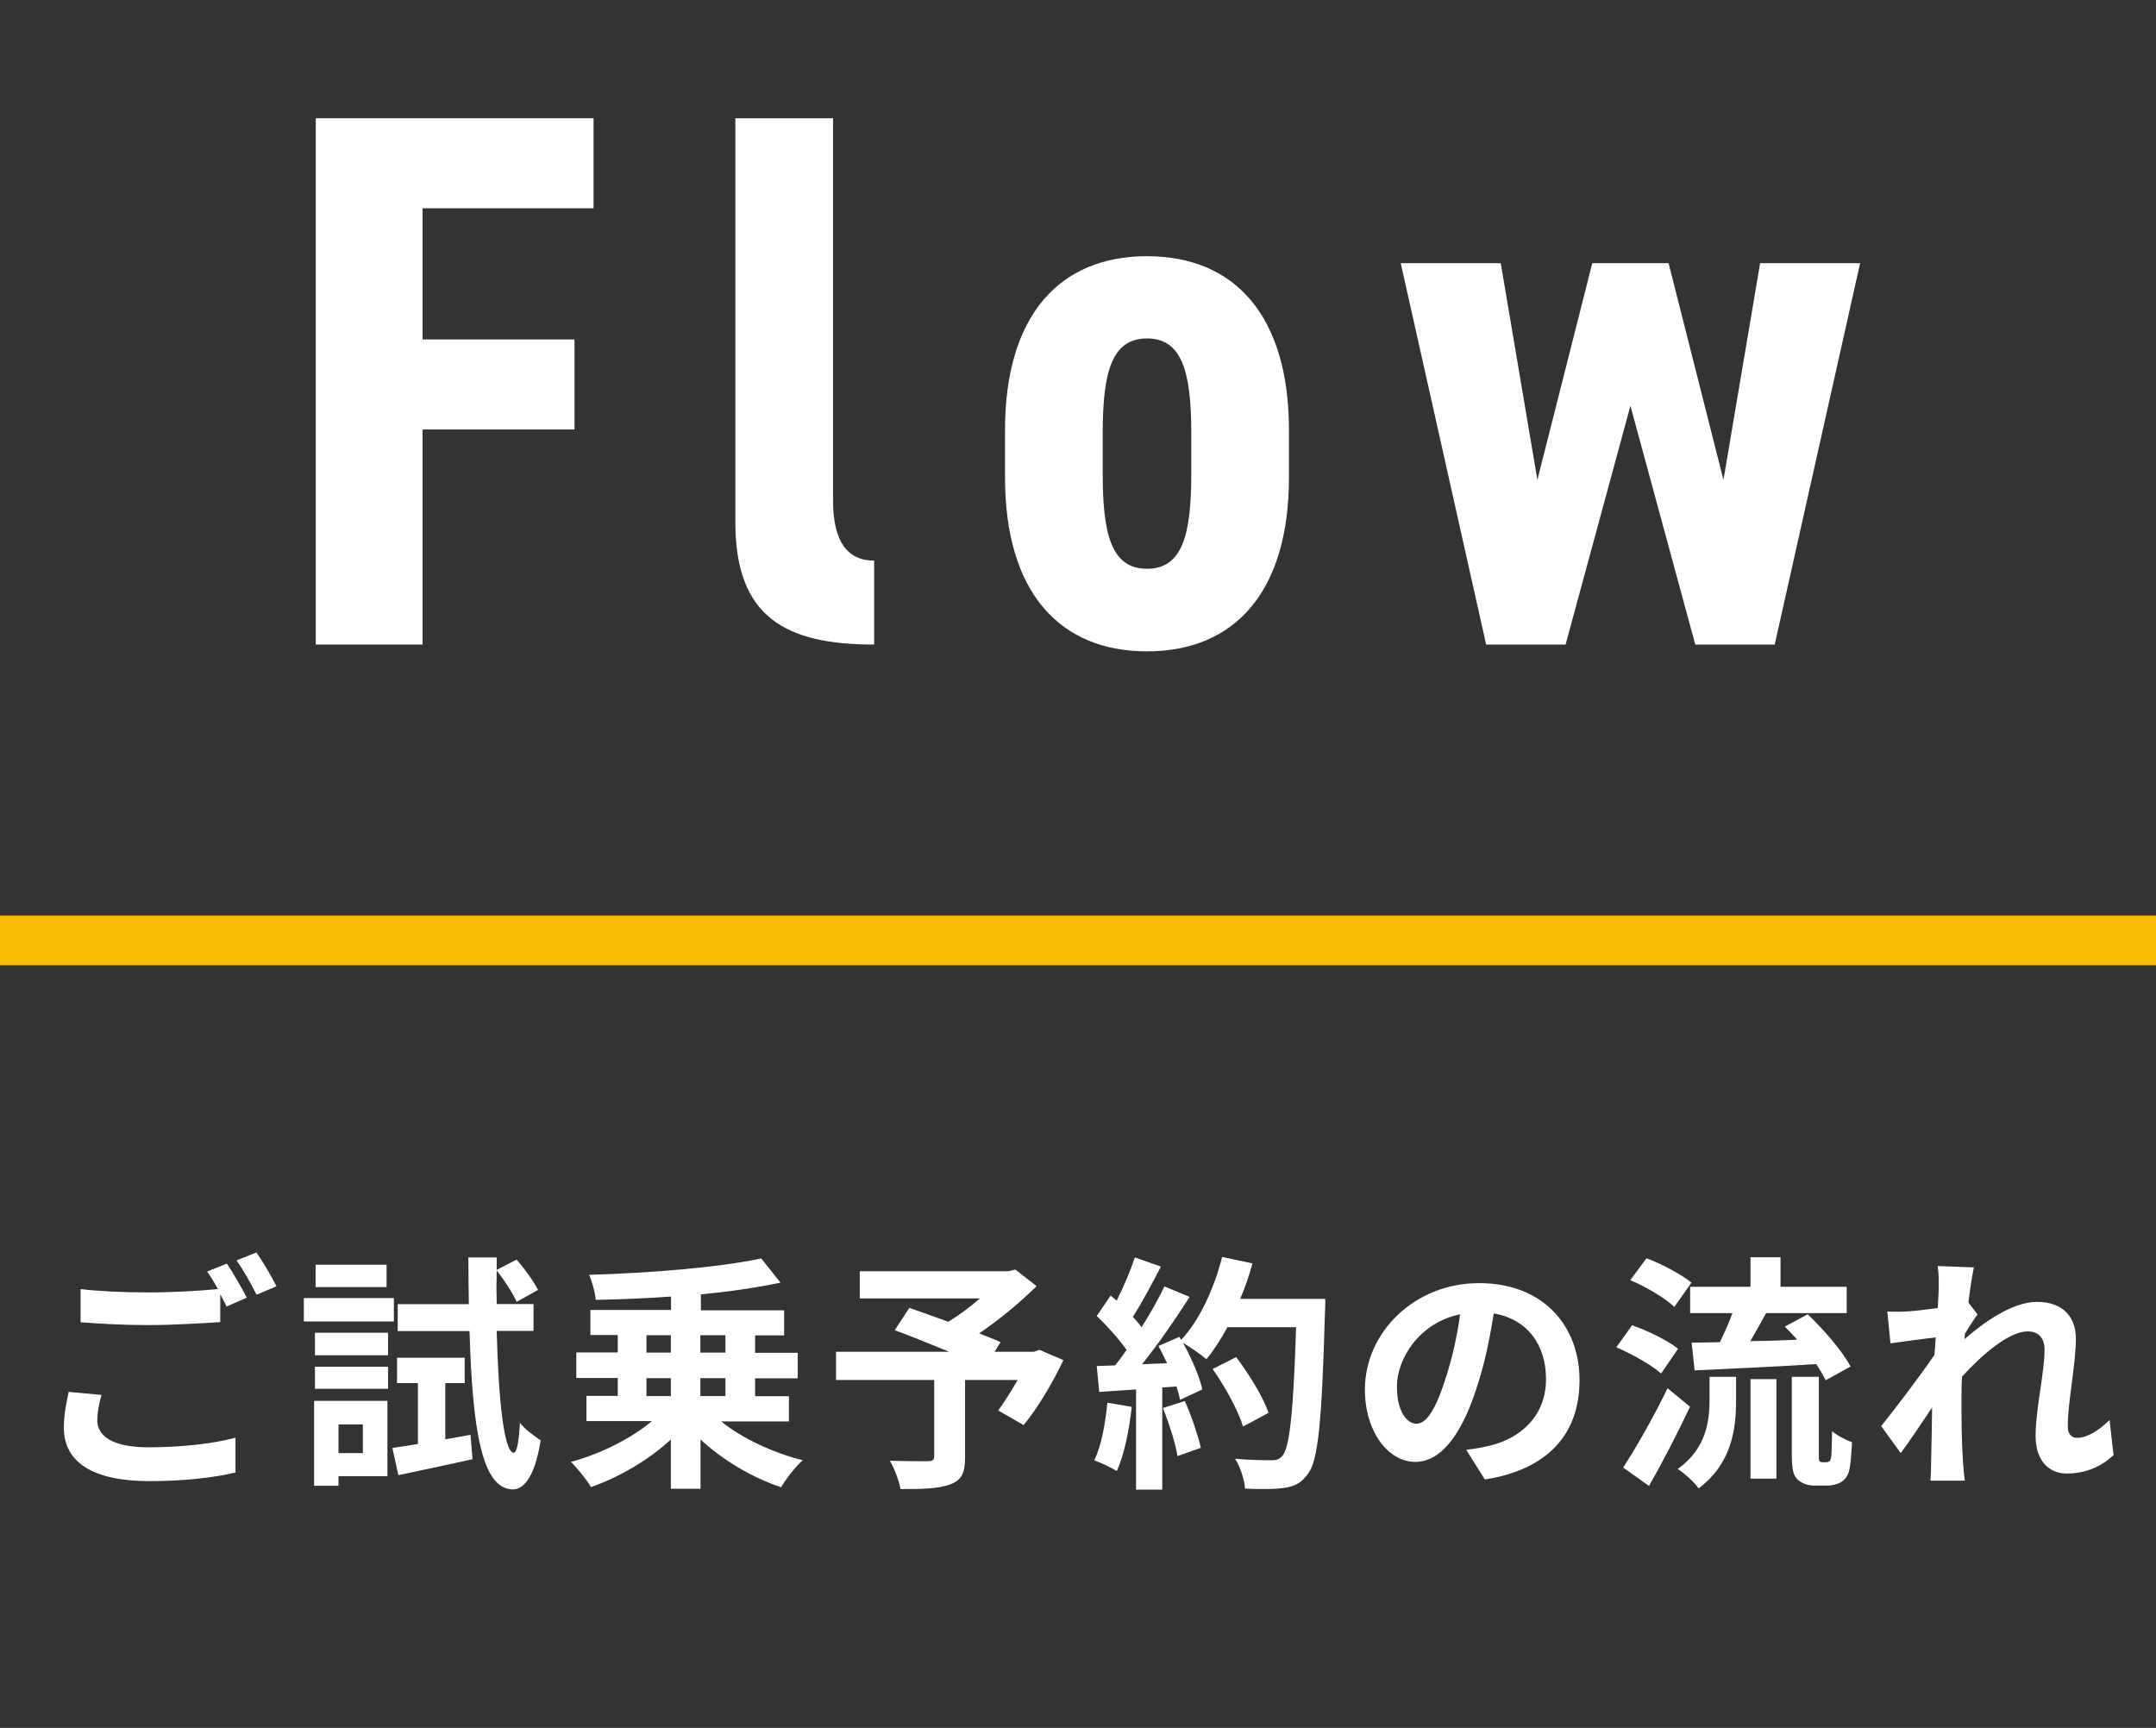 <?xml version="1.0" encoding="UTF-8"?><svg id="_レイヤー_2" xmlns="http://www.w3.org/2000/svg" viewBox="0 0 130 104.2"><rect x="0" y="0" width="130" height="104.2" fill="#333333" stroke="none"/><g id="_レイヤー_1-2"><path d="m5.86,85.63c0,.97.92,1.65,3.08,1.65,2.02,0,3.94-.22,5.26-.58v2.1c-1.29.31-3.09.52-5.19.52-3.44,0-5.16-1.16-5.16-3.22,0-.87.18-1.59.29-2.16l1.98.18c-.15.54-.25,1.02-.25,1.52Zm9.01-7.37l-1.21.53c-.1-.23-.24-.48-.38-.74v1.68c-1.05.07-2.91.18-4.33.18-1.57,0-2.88-.08-4.09-.17v-2c1.11.13,2.5.2,4.08.2,1.42,0,3.04-.09,4.2-.2-.21-.39-.44-.76-.65-1.06l1.19-.48c.37.54.91,1.5,1.2,2.05Zm1.8-.69l-1.2.51c-.32-.63-.79-1.5-1.21-2.07l1.2-.48c.39.55.95,1.51,1.21,2.04Z" style="fill:#fff; stroke-width:0px;"/><path d="m23.75,79.69h-5.43v-1.41h5.43v1.41Zm-.38,9.33h-2.96v.58h-1.47v-5.12h4.42v4.53Zm-4.38-8.65h4.41v1.36h-4.41v-1.36Zm0,2.05h4.41v1.33h-4.41v-1.33Zm4.32-4.8h-4.28v-1.35h4.28v1.35Zm-2.9,8.28v1.73h1.47v-1.73h-1.47Zm7.96.63l.12,1.47c-1.54.34-3.18.69-4.47.96l-.36-1.64c.45-.06.98-.15,1.54-.24v-3.67h-1.26v-1.53h4.08v1.53h-1.17v3.39l1.51-.27Zm1.58-6.27c.11,4.29.45,7.3,1.02,7.35.2,0,.32-.69.38-1.81.27.39.98.88,1.25,1.06-.39,2.45-1.14,2.97-1.69,2.96-1.86-.04-2.42-3.58-2.6-9.55h-4.33v-1.62h4.29c-.01-.9-.03-1.83-.03-2.82h1.71v.75l1.2-.62c.48.55,1.04,1.32,1.29,1.83l-1.29.72c-.22-.51-.73-1.3-1.2-1.89-.02.69-.02,1.36,0,2.02h2.22v1.62h-2.21Z" style="fill:#fff; stroke-width:0px;"/><path d="m43.47,85.71c1.26,1.02,3.13,1.9,4.93,2.35-.44.39-1.02,1.14-1.3,1.63-1.74-.58-3.5-1.62-4.86-2.88v2.97h-1.79v-2.97c-1.35,1.25-3.1,2.26-4.81,2.87-.27-.45-.83-1.14-1.21-1.52,1.77-.48,3.63-1.41,4.88-2.46h-3.95v-1.52h1.89v-1.08h-2.5v-1.54h2.5v-1.05h-1.65v-1.51h4.86v-.81c-1.54.11-3.09.17-4.54.2-.03-.43-.22-1.12-.4-1.51,3.66-.11,7.83-.44,10.38-.99l1.16,1.46c-1.41.3-3.06.54-4.8.71v.96h5.02v1.51h-1.75v1.05h2.57v1.54h-2.57v1.08h2.04v1.52h-4.08Zm-4.49-4.14h1.47v-1.05h-1.47v1.05Zm0,2.62h1.47v-1.08h-1.47v1.08Zm3.25-3.67v1.05h1.51v-1.05h-1.51Zm1.51,2.59h-1.51v1.08h1.51v-1.08Z" style="fill:#fff; stroke-width:0px;"/><path d="m64.12,82.02c-.67,1.41-1.56,2.91-2.4,3.92l-1.53-.88c.36-.5.79-1.17,1.17-1.84h-3.17v4.66c0,.95-.21,1.4-.93,1.65-.69.25-1.67.27-2.96.27-.09-.51-.38-1.25-.64-1.71.88.03,2,.03,2.29.03.29-.01.38-.08.38-.3v-4.6h-5.92v-1.7h6.82c-1.11-.46-2.32-.95-3.28-1.3l.88-1.35c.67.24,1.51.53,2.35.84.65-.4,1.32-.9,1.91-1.41h-7.25v-1.64h8.97l.41-.1,1.28,1c-.96.96-2.21,2-3.46,2.85.49.2.94.36,1.29.53l-.36.58h2.37l.33-.12,1.46.63Z" style="fill:#fff; stroke-width:0px;"/><path d="m68.24,84.84c-.15,1.41-.46,2.91-.9,3.87-.31-.19-.97-.51-1.36-.64.43-.88.67-2.22.79-3.48l1.47.25Zm11.67-6.5s0,.6-.02.83c-.19,6.57-.4,8.94-1.04,9.73-.42.57-.81.74-1.44.83-.54.09-1.47.08-2.34.04-.03-.51-.27-1.29-.6-1.8.95.09,1.8.09,2.21.09.29,0,.45-.06.63-.25.45-.46.68-2.66.84-7.77h-4.14c-.4.73-.82,1.39-1.27,1.93-.3-.27-.96-.72-1.41-.99.53.95,1,2.06,1.17,2.81l-1.35.63c-.04-.24-.12-.51-.21-.81l-.86.06v6.16h-1.58v-6.04l-2.22.15-.15-1.56,1.11-.04c.23-.29.46-.6.69-.93-.44-.64-1.17-1.45-1.8-2.05l.84-1.23c.12.1.24.21.36.31.42-.83.84-1.83,1.1-2.61l1.57.55c-.54,1.04-1.15,2.19-1.69,3.03.19.21.38.43.52.63.54-.84,1.02-1.71,1.38-2.46l1.52.63c-.84,1.32-1.89,2.85-2.87,4.06l1.51-.06c-.17-.36-.34-.72-.52-1.04l1.26-.55.11.18c1.11-1.18,1.99-3.1,2.47-5l1.83.39c-.2.73-.45,1.46-.74,2.14h5.12Zm-8.47,6.15c.4.89.79,2.06.97,2.82l-1.41.5c-.12-.76-.51-1.98-.88-2.9l1.32-.42Zm3.51,1.53c-.29-.95-1.07-2.38-1.83-3.46l1.42-.72c.78,1.04,1.63,2.42,1.95,3.36l-1.54.83Z" style="fill:#fff; stroke-width:0px;"/><path d="m89.53,89.22l-1.12-1.79c.57-.06.99-.15,1.39-.24,1.92-.45,3.42-1.83,3.42-4.02,0-2.07-1.12-3.62-3.15-3.96-.21,1.27-.46,2.66-.9,4.06-.9,3.03-2.19,4.89-3.83,4.89s-3.04-1.83-3.04-4.36c0-3.46,3-6.42,6.88-6.42s6.06,2.58,6.06,5.85-1.93,5.4-5.71,5.99Zm-4.12-3.36c.63,0,1.21-.95,1.83-2.97.35-1.11.63-2.38.8-3.63-2.48.51-3.81,2.7-3.81,4.35,0,1.52.6,2.25,1.19,2.25Z" style="fill:#fff; stroke-width:0px;"/><path d="m100.16,82.83c-.57-.51-1.75-1.17-2.7-1.58l.95-1.33c.93.33,2.17.92,2.77,1.42l-1.02,1.49Zm1.75,1.99c-.75,1.59-1.64,3.32-2.48,4.79l-1.56-1.11c.75-1.14,1.83-3.03,2.68-4.78l1.35,1.11Zm-.95-6c-.54-.53-1.71-1.22-2.66-1.62l.98-1.32c.92.34,2.11.98,2.71,1.47l-1.04,1.47Zm2.12,4.21h1.6v1.45c0,1.67-.25,3.77-2.26,5.28-.25-.38-.86-.92-1.26-1.17,1.72-1.23,1.92-2.88,1.92-4.17v-1.39Zm2.47-5.43v-1.78h1.81v1.78h3.99v1.59h-4.86c-.32.58-.65,1.17-.95,1.69.9-.01,1.88-.04,2.83-.09-.25-.27-.51-.55-.75-.79l1.38-.74c.97.93,2.1,2.22,2.58,3.15l-1.5.83c-.13-.29-.33-.62-.57-.98-2.61.17-5.35.29-7.33.38l-.18-1.67c.51-.01,1.08-.01,1.71-.03.25-.54.54-1.17.75-1.75h-2.55v-1.59h3.63Zm0,5.57h1.56v6h-1.56v-6Zm4.56,5.01c.08,0,.15-.02.2-.06.06-.03.09-.15.12-.39.01-.22.03-.75.04-1.42.29.25.79.52,1.2.66-.03.67-.09,1.44-.18,1.75-.1.33-.25.52-.5.67-.19.12-.55.2-.82.2h-.77c-.36,0-.76-.12-1.02-.38-.24-.24-.34-.56-.34-1.58v-4.6h1.63v4.65c0,.22,0,.36.03.42.03.04.1.08.16.08h.24Z" style="fill:#fff; stroke-width:0px;"/><path d="m116.83,76.35l2.19.08c-.09.42-.22,1.18-.33,2.12l.55.72c-.21.27-.51.76-.76,1.16-.01.1-.01.21-.03.33,1.19-1.04,2.91-2.25,4.37-2.25,1.62,0,2.35.96,2.35,2.22,0,1.56-.49,3.76-.49,5.31,0,.39.19.67.57.67.55,0,1.26-.39,1.95-1.08l.24,2.12c-.69.65-1.61,1.11-2.82,1.11-1.12,0-1.88-.81-1.88-2.27,0-1.62.54-3.82.54-5.19,0-.74-.39-1.11-1.02-1.11-1.11,0-2.73,1.38-3.96,2.73-.02.42-.03.83-.03,1.21,0,1.23,0,2.49.09,3.9.02.27.06.81.11,1.16h-2.07c.03-.34.04-.87.04-1.11.03-1.17.04-2.04.06-3.3-.63.95-1.37,2.04-1.89,2.75l-1.18-1.63c.85-1.05,2.35-3.03,3.21-4.29.03-.34.06-.71.08-1.06-.74.09-1.89.24-2.73.36l-.19-1.92c.43.02.78.02,1.3-.01.43-.03,1.09-.11,1.74-.2.03-.57.06-.99.06-1.15,0-.44.01-.89-.06-1.35Z" style="fill:#fff; stroke-width:0px;"/><line y1="56.71" x2="130" y2="56.71" style="fill:none; stroke:#f9ba02; stroke-miterlimit:10; stroke-width:3px;"/><path d="m35.79,7.13v5.43h-10.31v7.91h9.16v5.43h-9.16v12.97h-6.44V7.13h16.75Z" style="fill:#fff; stroke-width:0px;"/><path d="m44.34,7.13h5.89v23.05c0,2.48.87,3.63,2.48,3.63v5.06c-5.29,0-8.37-1.61-8.37-7.36V7.13Z" style="fill:#fff; stroke-width:0px;"/><path d="m60.6,28.79v-2.85c0-6.9,3.27-10.49,8.56-10.49s8.56,3.59,8.56,10.49v2.85c0,6.9-3.27,10.49-8.56,10.49s-8.56-3.59-8.56-10.49Zm5.89-2.67v2.48c0,3.68.55,5.7,2.67,5.7s2.67-2.02,2.67-5.7v-2.48c0-3.68-.55-5.71-2.67-5.71s-2.67,2.02-2.67,5.71Z" style="fill:#fff; stroke-width:0px;"/><path d="m98.31,24.47l-3.91,14.4h-4.79l-5.15-23h6.03l2.21,13.07,3.31-13.07h4.6l3.31,13.07,2.21-13.07h6.03l-5.15,23h-4.79l-3.91-14.4Z" style="fill:#fff; stroke-width:0px;"/></g></svg>